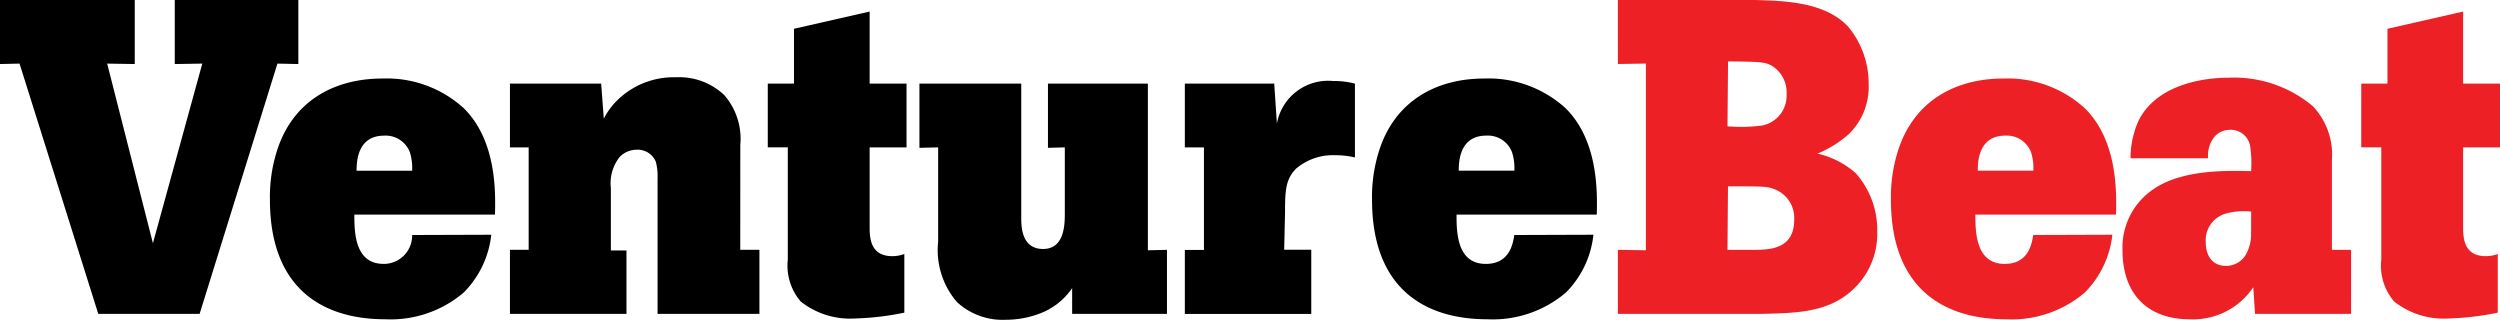 <?xml version="1.0" encoding="UTF-8"?> <svg xmlns="http://www.w3.org/2000/svg" id="VentureBeat_logo" width="152.635" height="19.527" viewBox="0 0 152.635 19.527"><g id="Group_46943" data-name="Group 46943" transform="translate(98.778)"><path id="Path_96180" data-name="Path 96180" d="M291.8,19.39c1.928.053,4.264.137,5.674,1.6a5.411,5.411,0,0,1,1.277,3.529,4.039,4.039,0,0,1-1.2,3.049,6.8,6.8,0,0,1-1.924,1.2,5.335,5.335,0,0,1,2.332,1.193,5.206,5.206,0,0,1,1.315,3.6,4.619,4.619,0,0,1-1.33,3.361c-1.524,1.551-3.529,1.578-5.716,1.631H283.44v-3.91l1.711.027v-11.4l-1.711.027V19.39ZM290.132,27.1a9.484,9.484,0,0,0,2.145-.053,1.852,1.852,0,0,0,1.463-1.905,1.905,1.905,0,0,0-.941-1.761c-.434-.217-.705-.217-2.633-.244Zm0,7.545h1.524c1.056,0,2.549-.027,2.549-1.844a1.875,1.875,0,0,0-1.166-1.844c-.461-.191-.678-.191-2.877-.191Z" transform="translate(-283.44 -19.39)" fill="#ed2025"></path><path id="Path_96181" data-name="Path 96181" d="M340.7,41.508a5.928,5.928,0,0,1-1.684,3.529,6.877,6.877,0,0,1-4.805,1.631c-3.746,0-7.031-1.818-7.031-7.3a9.355,9.355,0,0,1,.381-2.824c.953-3.232,3.586-4.573,6.478-4.573a6.986,6.986,0,0,1,4.954,1.791c2.065,2.008,1.959,5.266,1.928,6.516h-8.586c0,1.086.03,3.01,1.791,3.01,1.467,0,1.658-1.246,1.741-1.764Zm-4.824-3.91a3.184,3.184,0,0,0-.137-1.113,1.581,1.581,0,0,0-1.574-1.029c-1.631,0-1.684,1.574-1.684,2.142Z" transform="translate(-310.509 -27.176)" fill="#ed2025"></path><path id="Path_96182" data-name="Path 96182" d="M378.239,42.35v3.91h-5.865l-.107-1.627a4.413,4.413,0,0,1-3.883,1.955c-2.526,0-4.1-1.494-4.1-4.211a4.287,4.287,0,0,1,1.905-3.742c1.791-1.223,4.573-1.117,5.945-1.09a6.955,6.955,0,0,0-.053-1.49,1.193,1.193,0,0,0-1.223-1.033,1.265,1.265,0,0,0-.922.381,1.825,1.825,0,0,0-.427,1.357h-4.737a5.6,5.6,0,0,1,.488-2.287c1.006-2.035,3.559-2.633,5.514-2.633a7.481,7.481,0,0,1,5.129,1.738,4.314,4.314,0,0,1,1.166,3.312V42.35Zm-6.1-2.332a3.994,3.994,0,0,0-1.524.111,1.688,1.688,0,0,0-1.25,1.734c0,.949.492,1.467,1.223,1.467a1.4,1.4,0,0,0,1.219-.678,2.519,2.519,0,0,0,.328-1.277Z" transform="translate(-333.474 -27.096)" fill="#ed2025"></path><path id="Path_96183" data-name="Path 96183" d="M408.759,21.24v4.4h2.252v3.895h-2.252V34.6c.027.514.08,1.574,1.383,1.574a1.989,1.989,0,0,0,.732-.133v3.582a16.577,16.577,0,0,1-2.957.354,4.886,4.886,0,0,1-3.369-1.033,3.359,3.359,0,0,1-.785-2.553V29.532H402.54V25.638h1.6V22.292Z" transform="translate(-357.154 -20.535)" fill="#ed2025"></path></g><g id="Group_46944" data-name="Group 46944"><path id="Path_96184" data-name="Path 96184" d="M0,0H8.227V3.91L6.543,3.883,9.336,14.85,12.351,3.883,10.67,3.91V0h7.545V3.91l-1.277-.027L12.187,19.164H6L1.193,3.883,0,3.91Z"></path><path id="Path_96185" data-name="Path 96185" d="M80.984,41.508A5.92,5.92,0,0,1,79.3,45.037,6.877,6.877,0,0,1,74.5,46.668c-3.746,0-7.031-1.818-7.031-7.3a9.252,9.252,0,0,1,.381-2.824c.949-3.232,3.582-4.573,6.478-4.573a6.986,6.986,0,0,1,4.954,1.791c2.065,2.008,1.955,5.266,1.928,6.516H72.623c0,1.086.027,3.01,1.791,3.01a1.73,1.73,0,0,0,1.738-1.764ZM76.152,37.6a3.273,3.273,0,0,0-.133-1.113,1.581,1.581,0,0,0-1.578-1.029c-1.627,0-1.681,1.574-1.681,2.142Z" transform="translate(-50.989 -27.176)"></path><path id="Path_96186" data-name="Path 96186" d="M119.992,42.3h1.17v3.91h-6.219V37.952a3.429,3.429,0,0,0-.107-1.029,1.193,1.193,0,0,0-1.17-.732,1.437,1.437,0,0,0-1.029.434,2.568,2.568,0,0,0-.545,1.905v3.811h.953v3.872H105.93V42.3h1.143V36.047H105.93V32.152H111.5l.16,2.145a4.219,4.219,0,0,1,.842-1.143,4.916,4.916,0,0,1,3.555-1.387,4,4,0,0,1,2.961,1.09,4.068,4.068,0,0,1,.976,3.049Z" transform="translate(-74.796 -27.049)"></path><path id="Path_96187" data-name="Path 96187" d="M153.459,21.24v4.4h2.252v3.895h-2.252V34.6c.027.514.08,1.574,1.383,1.574a2,2,0,0,0,.735-.133v3.582a16.622,16.622,0,0,1-2.961.354,4.875,4.875,0,0,1-3.365-1.033,3.363,3.363,0,0,1-.789-2.553V29.532H147.24V25.638h1.6V22.292Z" transform="translate(-100.364 -20.535)"></path><path id="Path_96188" data-name="Path 96188" d="M177.749,32.78v8.227c0,.568.053,1.871,1.33,1.871s1.33-1.41,1.33-2.142V36.675l-1.029.027V32.78h6.1V42.958l1.166-.027v3.91h-5.789V45.268a4.154,4.154,0,0,1-1.905,1.524,5.83,5.83,0,0,1-2.145.408,4.1,4.1,0,0,1-2.988-1.086,4.876,4.876,0,0,1-1.143-3.689v-5.75l-1.143.027V32.78Z" transform="translate(-115.398 -27.677)"></path><path id="Path_96189" data-name="Path 96189" d="M219.681,34.962a3.175,3.175,0,0,1,3.43-2.6,4.954,4.954,0,0,1,1.334.16v4.508a5.092,5.092,0,0,0-1.2-.137,3.472,3.472,0,0,0-2.389.816c-.652.652-.678,1.383-.678,2.668l-.053,2.286h1.654v3.921H214.06v-3.91h1.166V36.414H214.06V32.519h5.457Z" transform="translate(-141.721 -27.416)"></path><path id="Path_96190" data-name="Path 96190" d="M257.564,41.508a5.875,5.875,0,0,1-1.681,3.529,6.883,6.883,0,0,1-4.805,1.631c-3.746,0-7.031-1.818-7.031-7.3a9.253,9.253,0,0,1,.381-2.824c.949-3.232,3.582-4.573,6.459-4.573a6.986,6.986,0,0,1,4.954,1.791c2.062,2.008,1.955,5.266,1.928,6.516h-8.563c0,1.086.027,3.01,1.787,3.01,1.467,0,1.658-1.246,1.742-1.764Zm-4.828-3.91a3.186,3.186,0,0,0-.137-1.113,1.574,1.574,0,0,0-1.574-1.029c-1.631,0-1.684,1.574-1.684,2.142Z" transform="translate(-160.279 -27.176)"></path></g></svg> 